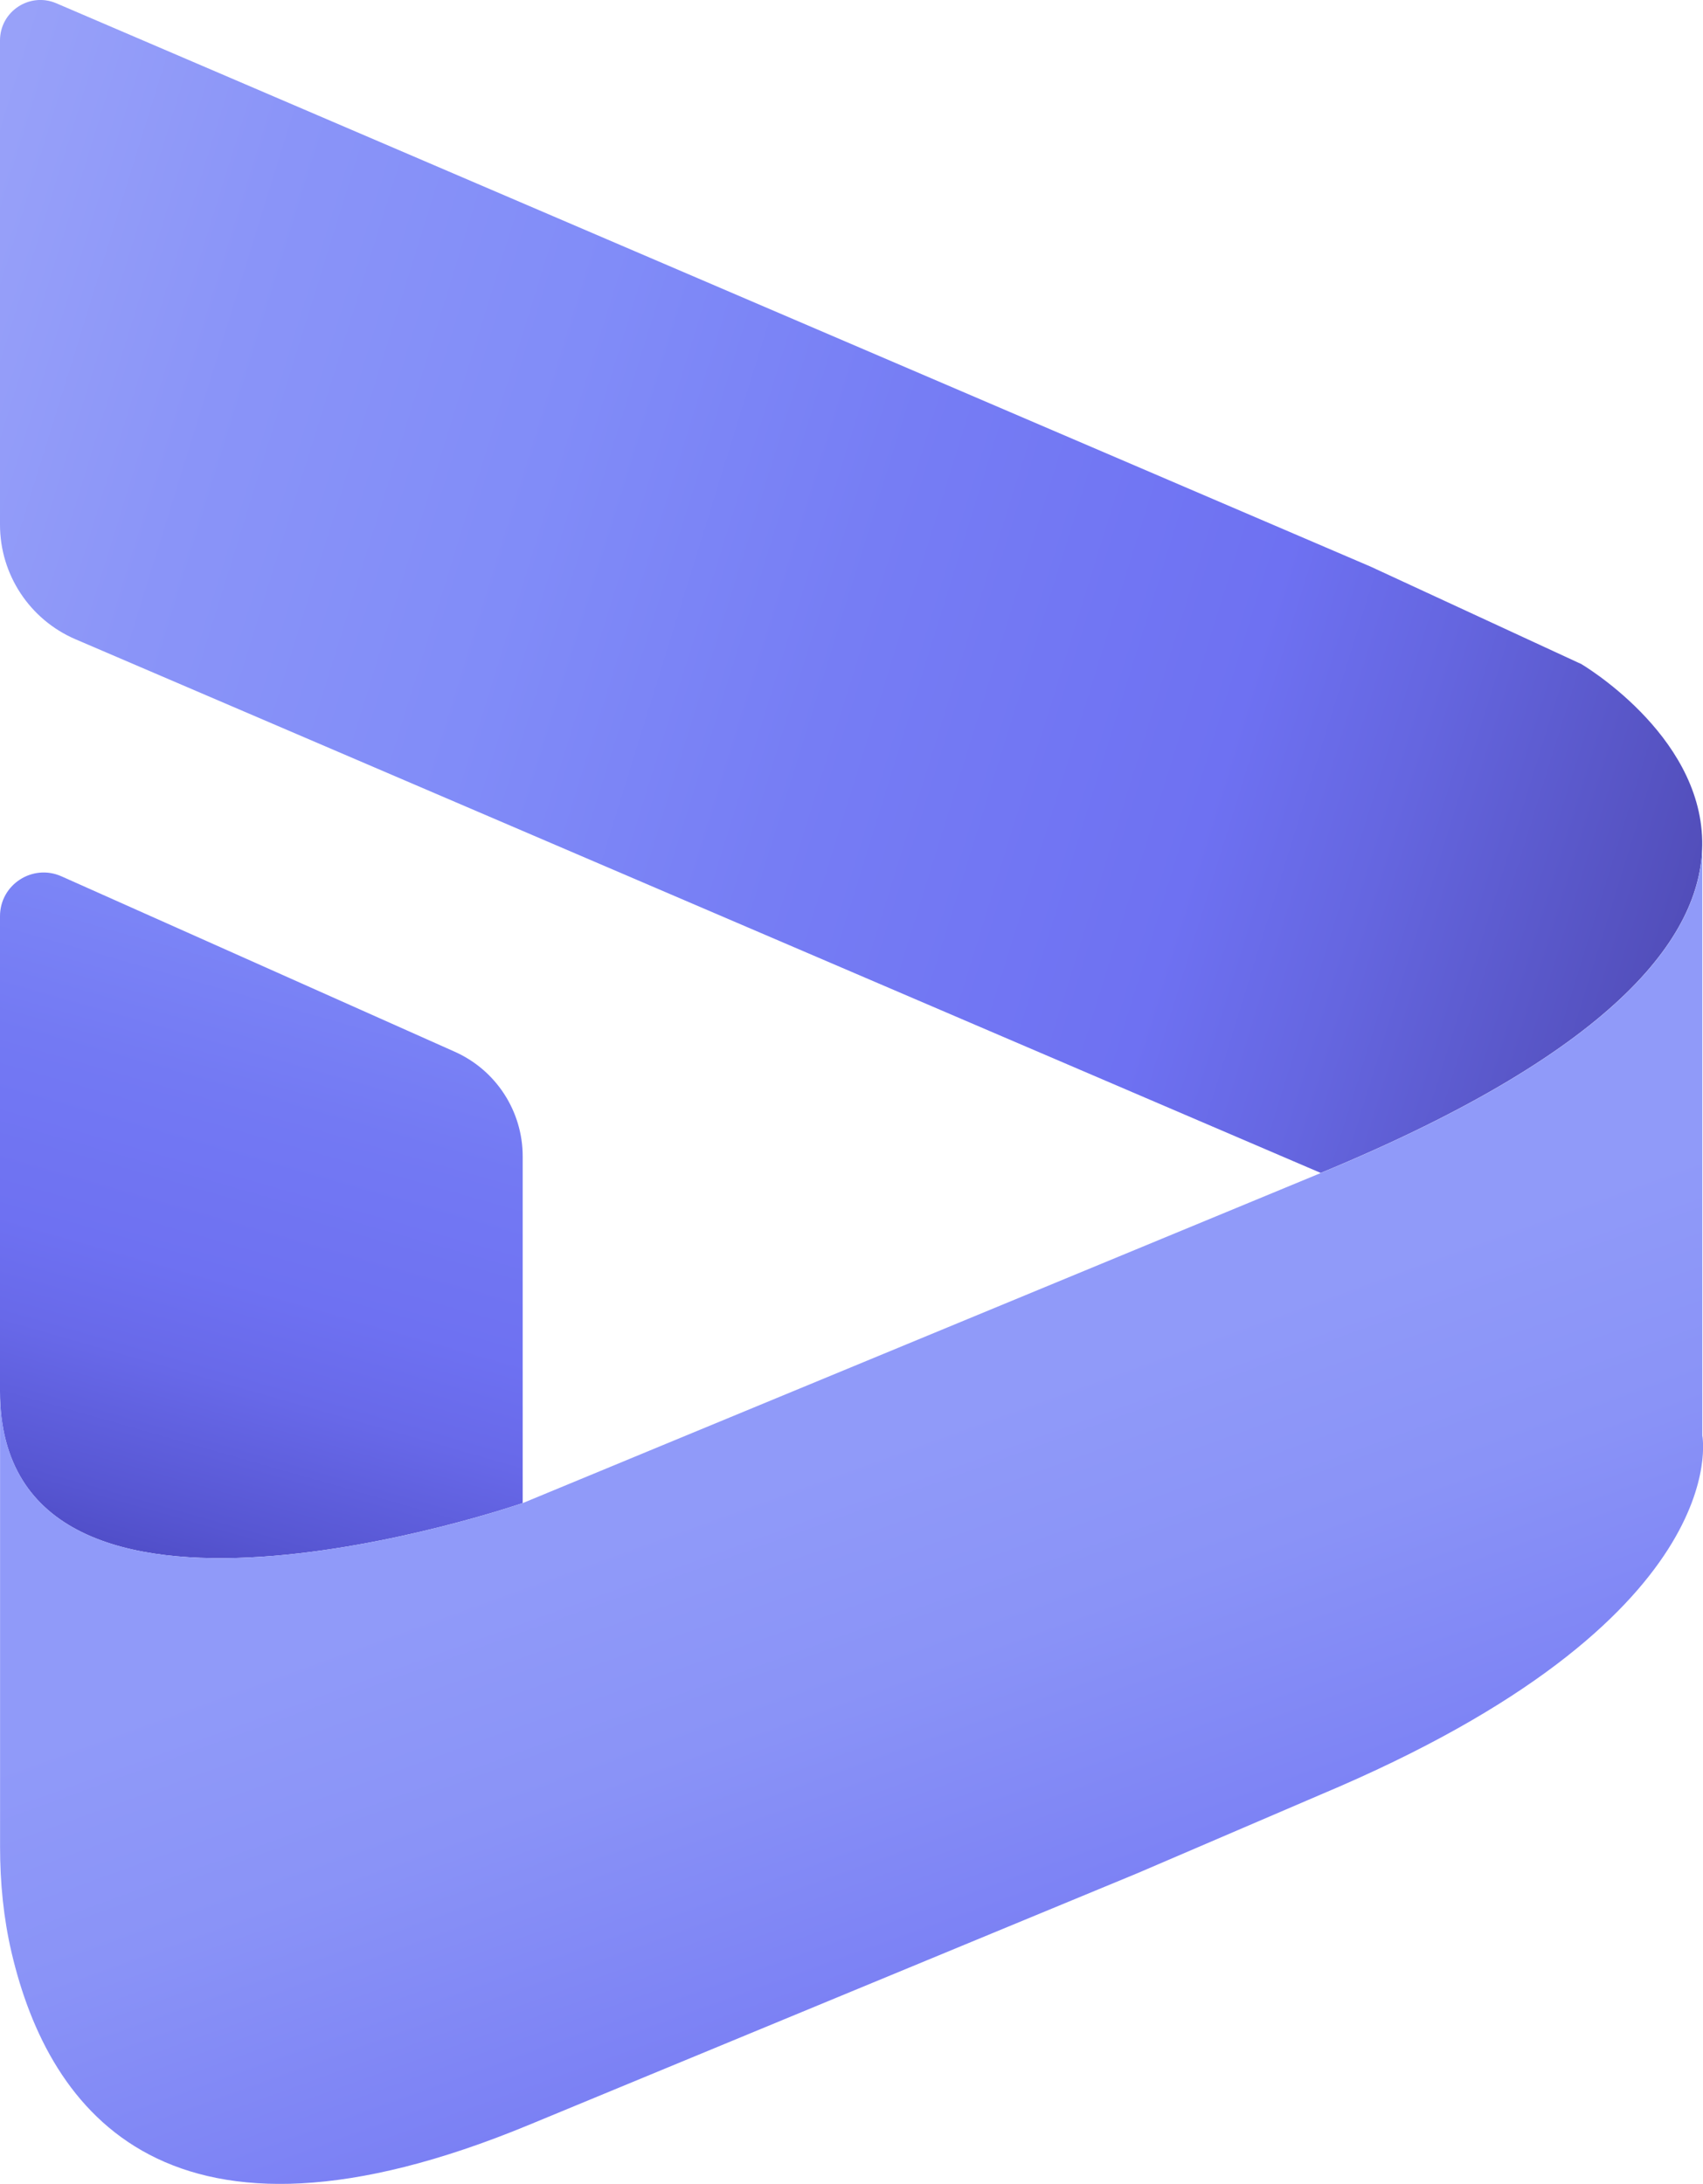 <?xml version="1.0" encoding="UTF-8"?>
<svg id="Layer_1" data-name="Layer 1" xmlns="http://www.w3.org/2000/svg" xmlns:xlink="http://www.w3.org/1999/xlink" viewBox="0 0 259.74 333.07">
  <defs>
    <style>
      .cls-1 {
        fill: url(#linear-gradient);
      }

      .cls-1, .cls-2, .cls-3, .cls-4 {
        stroke-width: 0px;
      }

      .cls-2 {
        fill: url(#linear-gradient-4);
      }

      .cls-3 {
        fill: url(#linear-gradient-2);
      }

      .cls-4 {
        fill: url(#linear-gradient-3);
      }
    </style>
    <linearGradient id="linear-gradient" x1="-12.18" y1="53.32" x2="276.38" y2="142.85" gradientUnits="userSpaceOnUse">
      <stop offset="0" stop-color="#98a1f9"/>
      <stop offset=".15" stop-color="#8a94f8"/>
      <stop offset=".32" stop-color="#818cf8"/>
      <stop offset=".49" stop-color="#767df4"/>
      <stop offset=".69" stop-color="#6e71f2"/>
      <stop offset=".78" stop-color="#6566e0"/>
      <stop offset=".96" stop-color="#4f4ab4"/>
      <stop offset="1" stop-color="#4b45ac"/>
    </linearGradient>
    <linearGradient id="linear-gradient-2" x1="79.05" y1="230.99" x2="79.72" y2="230.99" gradientUnits="userSpaceOnUse">
      <stop offset="0" stop-color="#a5b4fc"/>
      <stop offset=".19" stop-color="#818cf8"/>
      <stop offset=".29" stop-color="#7378f2"/>
      <stop offset=".5" stop-color="#5853e8"/>
      <stop offset=".61" stop-color="#4f46e5"/>
      <stop offset=".71" stop-color="#4b41dc"/>
      <stop offset=".86" stop-color="#4338ca"/>
      <stop offset=".9" stop-color="#4137c5"/>
      <stop offset=".95" stop-color="#3d34b8"/>
      <stop offset="1" stop-color="#3730a3"/>
    </linearGradient>
    <linearGradient id="linear-gradient-3" x1="54.48" y1="132.71" x2="17.2" y2="263.52" gradientUnits="userSpaceOnUse">
      <stop offset="0" stop-color="#818cf8"/>
      <stop offset=".28" stop-color="#7379f3"/>
      <stop offset=".48" stop-color="#6e71f2"/>
      <stop offset=".59" stop-color="#6869e9"/>
      <stop offset=".75" stop-color="#5756d2"/>
      <stop offset=".96" stop-color="#3d37ac"/>
      <stop offset="1" stop-color="#3730a3"/>
    </linearGradient>
    <linearGradient id="linear-gradient-4" x1="123.96" y1="195.09" x2="172.3" y2="329.02" gradientUnits="userSpaceOnUse">
      <stop offset=".19" stop-color="#909af9"/>
      <stop offset=".43" stop-color="#8a93f7"/>
      <stop offset=".77" stop-color="#7a7ff4"/>
      <stop offset=".97" stop-color="#6f72f2"/>
    </linearGradient>
  </defs>
  <path class="cls-1" d="m241.05,101.22l-32-14.8L8.59.5C4.52-1.24,0,1.74,0,6.17v73.86c0,7.6,4.53,14.47,11.52,17.47l189.92,81.39c46.13-19.08,58.44-36.9,58.18-50.65-.31-16.42-18.57-27.04-18.57-27.04Z"/>
  <g>
    <polygon class="cls-3" points="79.72 232.75 79.72 229.24 79.05 232.75 79.72 232.75"/>
    <path class="cls-4" d="m79.72,229.24v-52.88c0-6.89-4.06-13.14-10.35-15.95l-60-26.76c-4.4-1.96-9.37,1.26-9.37,6.08v72.47c0,44.56,79.72,17.04,79.72,17.04Z"/>
  </g>
  <path class="cls-2" d="m259.63,218.99v-90.74h0c.26,13.75-12.05,31.57-58.18,50.65l-100.69,41.64-.12.05-7.66,3.17h0s-10.66,4.41-10.66,4.41h0s-2.59,1.07-2.59,1.07c0,0-79.72,27.52-79.72-17.04v69.48c0,5.43.52,10.85,1.76,16.14,5.73,24.43,24.04,48.95,78.87,26.27l92.82-38.39h0l27.99-12.01c63.59-26.73,58.19-54.7,58.19-54.7Z"/>
</svg>